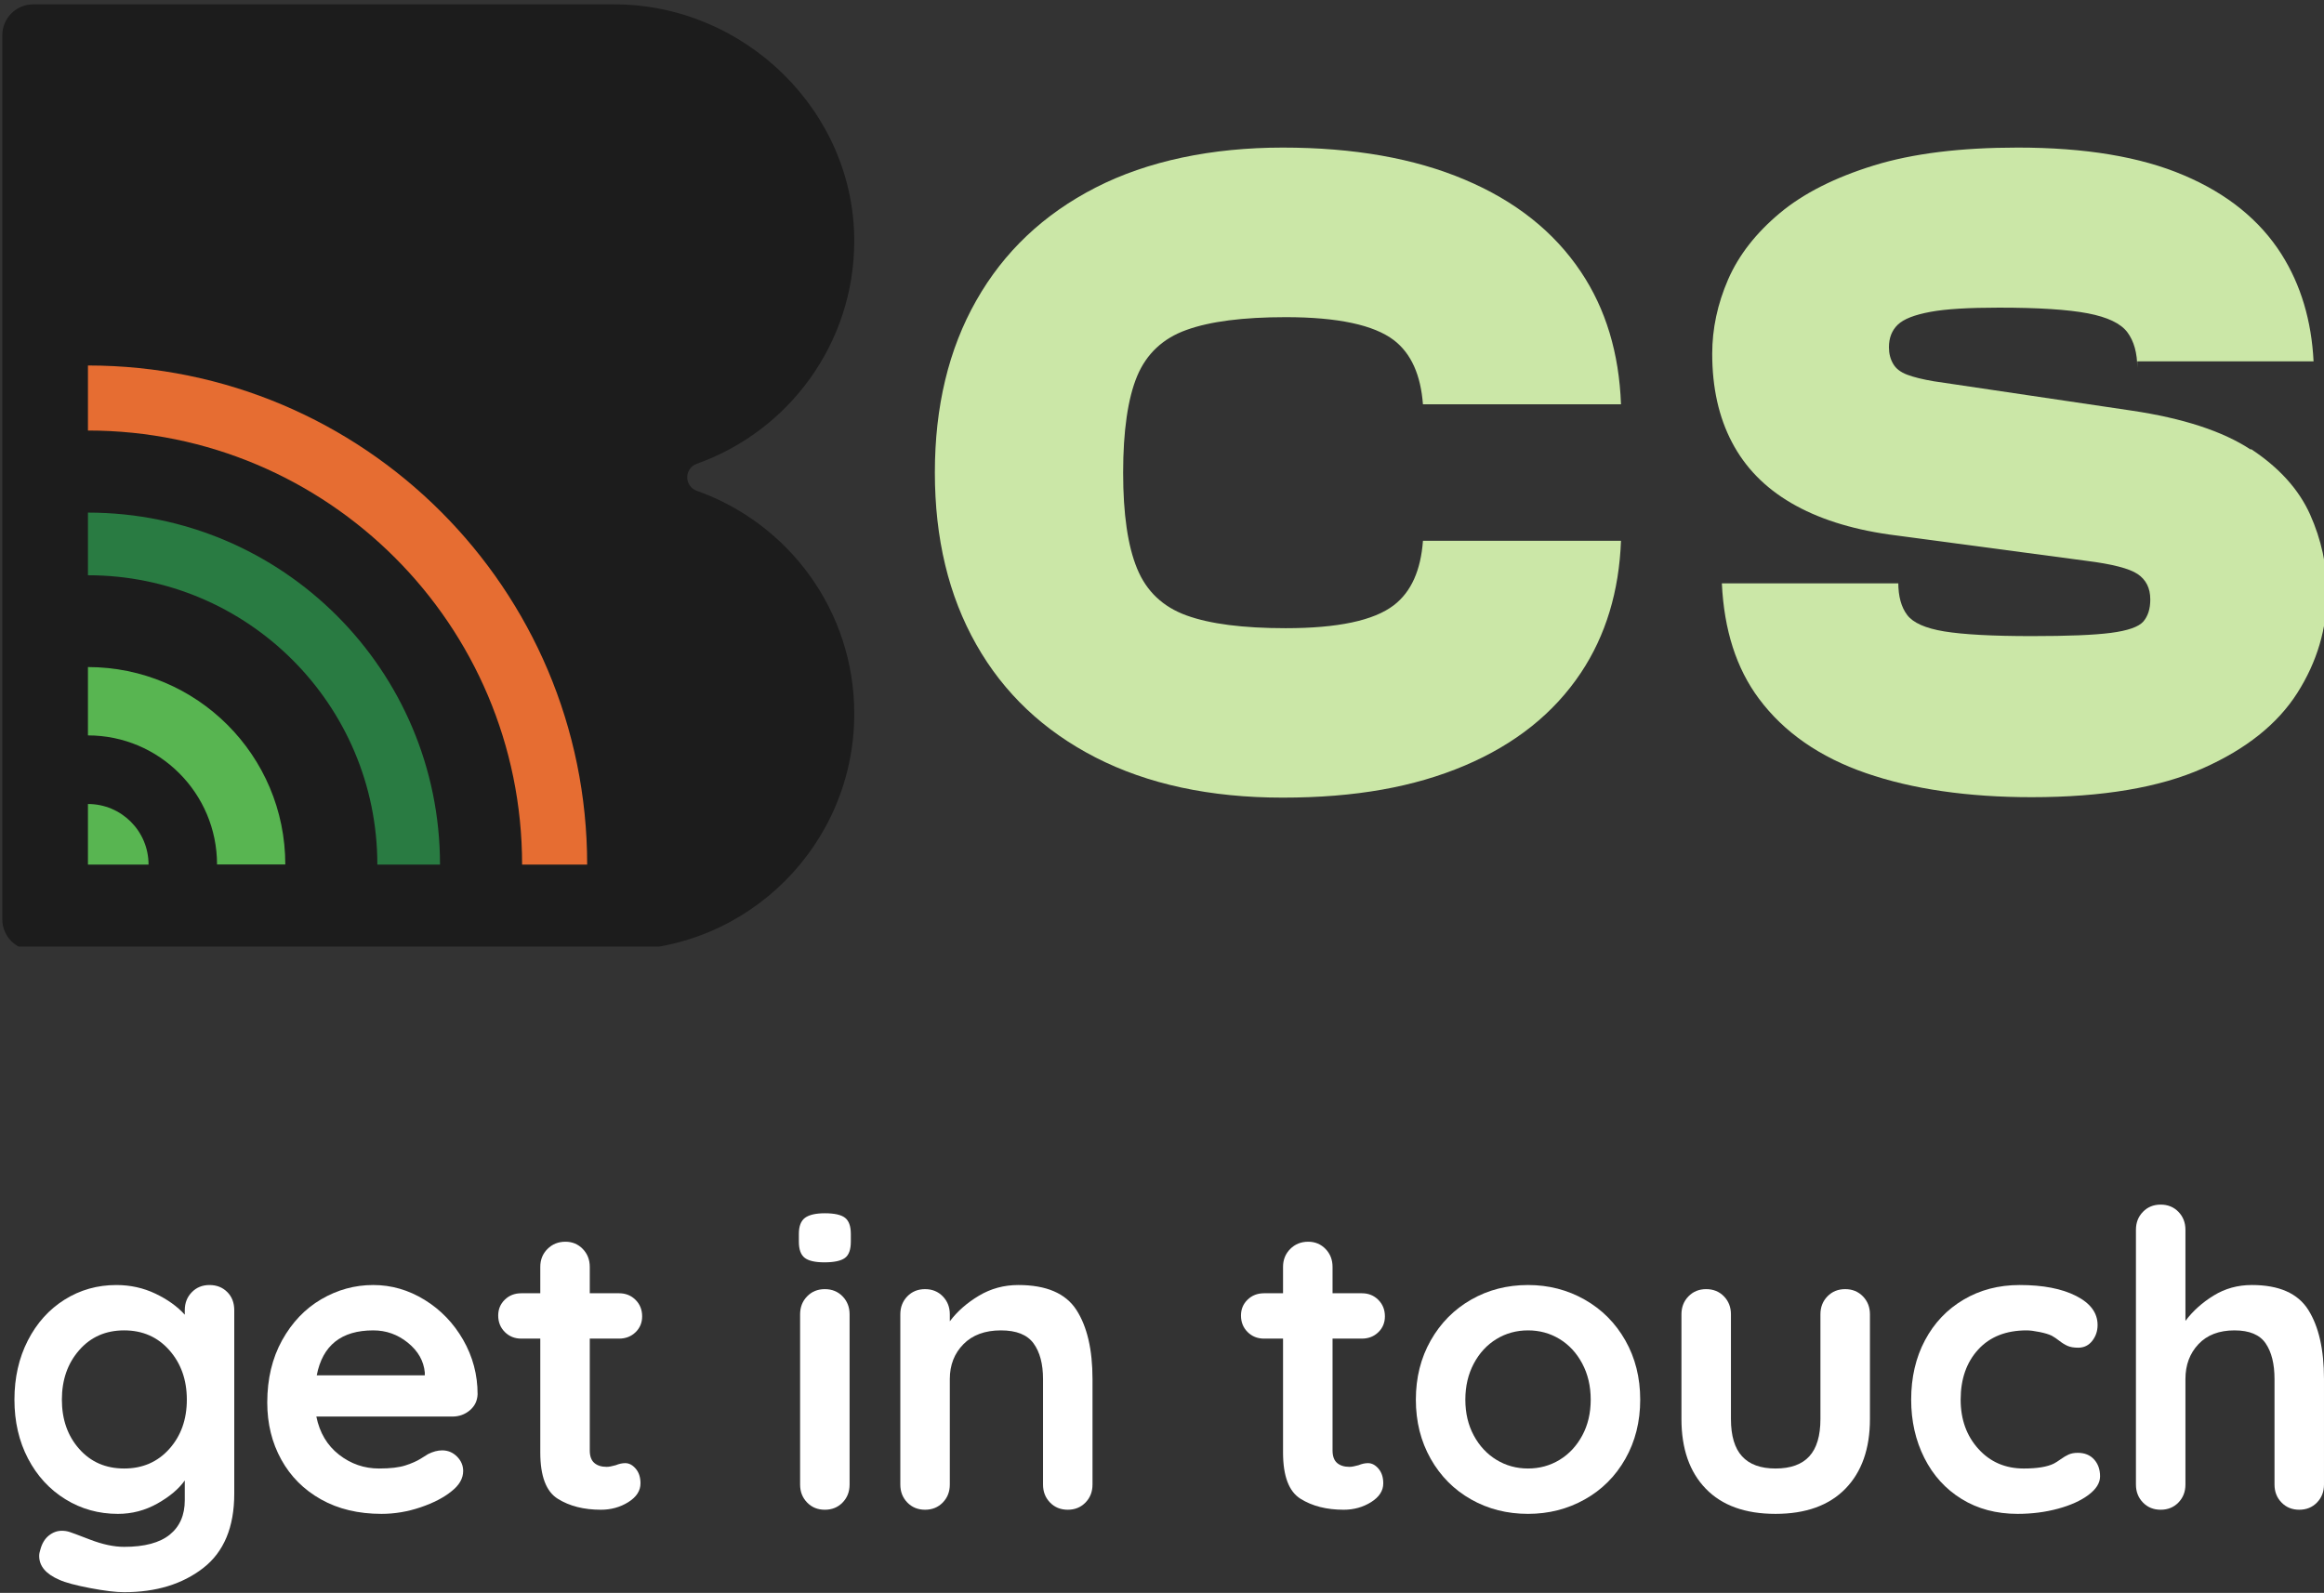 <svg xmlns="http://www.w3.org/2000/svg" xmlns:xlink="http://www.w3.org/1999/xlink" id="Layer_1" viewBox="0 0 900 617"><rect x="0" y="0" width="900" height="617" fill="#333333" stroke="none"/><defs><style> .st0 { fill: none; } .st1 { fill: #cbe7a7; } .st2 { fill: #297b42; } .st3 { fill: #1c1c1c; } .st4 { fill: #fff; } .st5 { fill: #58b551; } .st6 { clip-path: url(#clippath); } .st7 { fill: #e66d32; } </style><clipPath id="clippath"><rect class="st0" y=".27" width="900" height="366.372"></rect></clipPath></defs><g><path class="st4" d="M88.007,500.458c1.81,1.81,2.713,4.156,2.713,7.03v71.074c0,12.99-4.022,22.599-12.055,28.827-8.044,6.228-18.238,9.342-30.587,9.342-3.192,0-7.587-.529-13.174-1.593-5.593-1.069-9.559-2.134-11.899-3.197-5.225-2.234-7.832-5.325-7.832-9.264,0-.746.162-1.593.479-2.551.641-2.345,1.732-4.128,3.275-5.353s3.22-1.838,5.036-1.838c1.058,0,2.072.162,3.03.479.423.106,3.064,1.092,7.91,2.958,4.841,1.861,9.236,2.791,13.174,2.791,7.877,0,13.759-1.571,17.647-4.707,3.883-3.142,5.832-7.587,5.832-13.336v-7.67c-2.345,3.303-5.888,6.284-10.623,8.946-4.74,2.657-9.821,3.994-15.258,3.994-7.453,0-14.238-1.888-20.36-5.671-6.122-3.777-10.94-9.024-14.455-15.731-3.509-6.712-5.27-14.322-5.27-22.839s1.727-16.16,5.192-22.922c3.459-6.757,8.2-12.032,14.216-15.809,6.016-3.782,12.695-5.671,20.043-5.671,5.431,0,10.484,1.114,15.174,3.353,4.679,2.234,8.467,4.952,11.341,8.144v-1.755c0-2.768.902-5.086,2.713-6.946,1.81-1.866,4.094-2.796,6.868-2.796,2.763,0,5.058.902,6.868,2.713ZM65.563,561.232c4.523-5.058,6.79-11.419,6.79-19.084,0-7.67-2.267-14.06-6.79-19.168-4.523-5.114-10.355-7.665-17.486-7.665-7.136,0-12.94,2.551-17.408,7.665-4.479,5.108-6.707,11.498-6.707,19.168,0,7.665,2.228,14.026,6.707,19.084,4.468,5.058,10.272,7.587,17.408,7.587,7.13,0,12.963-2.529,17.486-7.587Z"></path><path class="st4" d="M181.919,546.297c-1.916,1.599-4.15,2.395-6.707,2.395h-52.708c1.281,6.284,4.211,11.208,8.79,14.773,4.573,3.571,9.737,5.353,15.486,5.353,4.367,0,7.776-.401,10.227-1.198,2.445-.802,4.389-1.649,5.827-2.557,1.437-.902,2.418-1.515,2.952-1.838,1.916-.958,3.732-1.437,5.437-1.437,2.234,0,4.15.802,5.749,2.395,1.593,1.599,2.395,3.465,2.395,5.593,0,2.874-1.493,5.487-4.473,7.827-2.98,2.451-6.98,4.523-11.982,6.228s-10.06,2.557-15.174,2.557c-8.941,0-16.745-1.861-23.396-5.593-6.651-3.727-11.793-8.863-15.408-15.414-3.621-6.545-5.437-13.921-5.437-22.12,0-9.152,1.916-17.191,5.749-24.115,3.838-6.918,8.89-12.222,15.174-15.893,6.284-3.676,12.99-5.509,20.126-5.509,7.03,0,13.653,1.916,19.887,5.749,6.228,3.833,11.202,8.996,14.934,15.492,3.721,6.495,5.587,13.525,5.587,21.084-.106,2.557-1.12,4.629-3.036,6.228ZM122.666,532.722h41.845v-1.12c-.429-4.473-2.613-8.306-6.545-11.498-3.944-3.197-8.411-4.791-13.419-4.791-12.35,0-19.647,5.804-21.881,17.408Z"></path><path class="st4" d="M246.202,568.897c1.226,1.437,1.838,3.331,1.838,5.671,0,2.874-1.571,5.298-4.713,7.269-3.142,1.966-6.679,2.952-10.617,2.952-6.607,0-12.166-1.409-16.689-4.234-4.529-2.819-6.79-8.807-6.79-17.965v-44.085h-7.348c-2.551,0-4.685-.852-6.384-2.557-1.705-1.699-2.562-3.833-2.562-6.389,0-2.445.858-4.495,2.562-6.144,1.699-1.654,3.833-2.479,6.384-2.479h7.348v-10.222c0-2.768.93-5.08,2.796-6.946,1.861-1.861,4.178-2.796,6.946-2.796,2.663,0,4.896.936,6.707,2.796,1.81,1.866,2.718,4.178,2.718,6.946v10.222h11.341c2.551,0,4.679.852,6.384,2.557s2.557,3.833,2.557,6.389c0,2.451-.852,4.501-2.557,6.15s-3.833,2.473-6.384,2.473h-11.341v43.283c0,2.239.579,3.86,1.755,4.874s2.768,1.515,4.796,1.515c.847,0,2.017-.212,3.509-.641,1.281-.529,2.501-.797,3.676-.797,1.487,0,2.841.719,4.066,2.156Z"></path><path class="st4" d="M311.611,487.2c-1.493-1.17-2.239-3.242-2.239-6.228v-3.036c0-2.975.802-5.052,2.395-6.228,1.599-1.17,4.156-1.755,7.665-1.755,3.727,0,6.339.585,7.827,1.755,1.487,1.175,2.234,3.253,2.234,6.228v3.036c0,3.092-.769,5.192-2.312,6.311-1.543,1.114-4.183,1.677-7.904,1.677-3.621,0-6.178-.585-7.665-1.76ZM326.3,581.993c-1.81,1.866-4.1,2.796-6.868,2.796s-5.058-.93-6.863-2.796c-1.816-1.861-2.718-4.178-2.718-6.946v-65.966c0-2.763.902-5.08,2.718-6.946,1.805-1.861,4.094-2.796,6.863-2.796s5.058.936,6.868,2.796c1.81,1.866,2.713,4.183,2.713,6.946v65.966c0,2.768-.902,5.086-2.713,6.946Z"></path><path class="st4" d="M416.859,507.404c4.156,6.445,6.228,15.363,6.228,26.755v40.887c0,2.768-.902,5.086-2.713,6.946-1.81,1.866-4.1,2.796-6.868,2.796-2.774,0-5.058-.93-6.868-2.796-1.81-1.861-2.713-4.178-2.713-6.946v-40.887c0-5.855-1.226-10.461-3.676-13.815s-6.651-5.03-12.617-5.03c-6.178,0-11.018,1.783-14.533,5.348-3.515,3.571-5.27,8.066-5.27,13.497v40.887c0,2.768-.908,5.086-2.718,6.946-1.81,1.866-4.1,2.796-6.863,2.796-2.774,0-5.058-.93-6.874-2.796-1.805-1.861-2.713-4.178-2.713-6.946v-65.966c0-2.763.908-5.08,2.713-6.946,1.816-1.861,4.1-2.796,6.874-2.796,2.763,0,5.052.936,6.863,2.796,1.81,1.866,2.718,4.183,2.718,6.946v2.718c2.874-3.833,6.629-7.13,11.258-9.904,4.629-2.768,9.72-4.15,15.258-4.15,10.857,0,18.36,3.22,22.516,9.659Z"></path><path class="st4" d="M533.85,568.897c1.226,1.437,1.838,3.331,1.838,5.671,0,2.874-1.571,5.298-4.713,7.269-3.142,1.966-6.685,2.952-10.617,2.952-6.607,0-12.166-1.409-16.695-4.234-4.529-2.819-6.79-8.807-6.79-17.965v-44.085h-7.342c-2.557,0-4.69-.852-6.389-2.557-1.705-1.699-2.557-3.833-2.557-6.389,0-2.445.852-4.495,2.557-6.144,1.699-1.654,3.833-2.479,6.389-2.479h7.342v-10.222c0-2.768.936-5.08,2.796-6.946,1.861-1.861,4.178-2.796,6.952-2.796,2.657,0,4.891.936,6.707,2.796,1.805,1.866,2.718,4.178,2.718,6.946v10.222h11.336c2.557,0,4.685.852,6.389,2.557s2.551,3.833,2.551,6.389c0,2.451-.847,4.501-2.551,6.15s-3.833,2.473-6.389,2.473h-11.336v43.283c0,2.239.579,3.86,1.749,4.874,1.175,1.014,2.774,1.515,4.796,1.515.852,0,2.022-.212,3.515-.641,1.276-.529,2.496-.797,3.671-.797,1.487,0,2.846.719,4.072,2.156Z"></path><path class="st4" d="M629.445,565.064c-3.833,6.763-9.08,12.004-15.737,15.731-6.651,3.732-13.971,5.593-21.959,5.593-8.088,0-15.441-1.861-22.037-5.593-6.607-3.727-11.82-8.969-15.653-15.731s-5.749-14.4-5.749-22.917,1.916-16.16,5.749-22.922c3.833-6.757,9.046-12.032,15.653-15.809,6.595-3.782,13.948-5.671,22.037-5.671,7.988,0,15.308,1.888,21.959,5.671,6.657,3.777,11.904,9.052,15.737,15.809,3.833,6.763,5.749,14.405,5.749,22.922s-1.916,16.154-5.749,22.917ZM612.75,528.171c-2.184-4.1-5.108-7.269-8.779-9.503-3.676-2.239-7.748-3.353-12.222-3.353-4.468,0-8.545,1.114-12.216,3.353-3.671,2.234-6.601,5.403-8.785,9.503s-3.275,8.757-3.275,13.976c0,5.214,1.092,9.849,3.275,13.893,2.184,4.05,5.114,7.186,8.785,9.425,3.671,2.234,7.748,3.353,12.216,3.353,4.473,0,8.545-1.12,12.222-3.353,3.671-2.239,6.595-5.375,8.779-9.425,2.184-4.044,3.275-8.679,3.275-13.893,0-5.22-1.092-9.876-3.275-13.976Z"></path><path class="st4" d="M721.441,502.135c1.805,1.866,2.718,4.183,2.718,6.946v40.57c0,11.503-3.175,20.499-9.503,26.994-6.339,6.495-15.363,9.743-27.073,9.743-11.72,0-20.711-3.248-26.994-9.743-6.284-6.495-9.425-15.492-9.425-26.994v-40.57c0-2.763.902-5.08,2.718-6.946,1.805-1.861,4.094-2.796,6.863-2.796,2.774,0,5.058.936,6.874,2.796,1.805,1.866,2.713,4.183,2.713,6.946v40.57c0,6.495,1.437,11.314,4.311,14.455s7.186,4.713,12.94,4.713c5.849,0,10.216-1.571,13.091-4.713s4.311-7.96,4.311-14.455v-40.57c0-2.763.908-5.08,2.718-6.946,1.81-1.861,4.1-2.796,6.868-2.796s5.052.936,6.868,2.796Z"></path><path class="st4" d="M804.013,501.979c5.532,2.819,8.306,6.573,8.306,11.258,0,2.345-.696,4.389-2.078,6.15-1.387,1.755-3.192,2.635-5.431,2.635-1.705,0-3.086-.239-4.156-.719-1.058-.479-2.1-1.12-3.108-1.916-1.014-.802-2-1.465-2.958-2-1.064-.529-2.635-1.008-4.707-1.437-2.083-.423-3.755-.635-5.036-.635-7.988,0-14.238,2.473-18.767,7.425s-6.79,11.419-6.79,19.407c0,7.665,2.295,14.026,6.874,19.084,4.573,5.058,10.428,7.587,17.569,7.587,5.214,0,9.102-.641,11.653-1.916.641-.323,1.521-.88,2.64-1.677,1.114-.802,2.15-1.409,3.108-1.838.964-.423,2.134-.641,3.521-.641,2.657,0,4.757.852,6.306,2.557,1.543,1.705,2.317,3.888,2.317,6.551,0,2.551-1.493,4.947-4.473,7.186-2.98,2.234-6.924,4.022-11.815,5.348-4.902,1.331-10.121,2-15.653,2-8.2,0-15.419-1.916-21.647-5.749-6.228-3.838-11.046-9.13-14.45-15.893-3.409-6.763-5.114-14.294-5.114-22.599,0-8.629,1.783-16.294,5.348-23,3.565-6.707,8.545-11.954,14.94-15.731,6.384-3.782,13.625-5.671,21.719-5.671,9.046,0,16.338,1.409,21.881,4.234Z"></path><path class="st4" d="M893.931,507.404c4.05,6.445,6.066,15.363,6.066,26.755v40.887c0,2.768-.902,5.086-2.713,6.946-1.81,1.866-4.1,2.796-6.868,2.796s-5.058-.93-6.863-2.796c-1.816-1.861-2.718-4.178-2.718-6.946v-40.887c0-5.855-1.147-10.461-3.431-13.815-2.295-3.353-6.311-5.03-12.06-5.03-5.966,0-10.623,1.783-13.976,5.348-3.353,3.571-5.03,8.066-5.03,13.497v40.887c0,2.768-.908,5.086-2.713,6.946-1.816,1.866-4.1,2.796-6.874,2.796-2.768,0-5.058-.93-6.863-2.796-1.816-1.861-2.718-4.178-2.718-6.946v-98.703c0-2.768.902-5.086,2.718-6.952,1.805-1.861,4.094-2.791,6.863-2.791,2.774,0,5.058.93,6.874,2.791,1.805,1.866,2.713,4.183,2.713,6.952v35.294c2.874-3.833,6.523-7.108,10.94-9.821,4.417-2.718,9.342-4.072,14.773-4.072,10.545,0,17.831,3.22,21.881,9.659Z"></path></g><g class="st6"><g><path class="st3" d="M266.129,184.874c0-2.347,1.462-4.428,3.675-5.225,35.513-12.575,60.973-46.45,61.018-86.257.044-50.435-42.553-91.704-92.944-91.704H12.849C6.251,1.688.893,7.046.893,13.644v342.461c0,6.598,5.358,11.956,11.956,11.956h226.403c50.568,0,91.571-41.003,91.571-91.571v-.088c0-39.852-25.461-73.726-61.018-86.302-2.214-.797-3.675-2.878-3.675-5.225Z"></path><path class="st5" d="M34.059,258.423v26.435c27.631,0,49.992,22.406,49.992,49.992h26.435c0-42.243-34.229-76.471-76.472-76.471l.044.044Z"></path><path class="st5" d="M34.059,311.426v23.468h23.468c0-12.974-10.494-23.468-23.468-23.468Z"></path><path class="st2" d="M34.059,198.556v24.265c61.904,0,112.073,50.169,112.073,112.073h24.265c0-75.32-61.062-136.338-136.338-136.338Z"></path><path class="st7" d="M34.059,141.568v25.195c92.855,0,168.131,75.276,168.131,168.131h25.196c0-106.759-86.567-193.326-193.326-193.326Z"></path><path class="st1" d="M551.052,209.577c-.848,11.231-4.472,19.626-11.266,24.844-7.753,5.956-21.735,8.906-41.89,8.906-16.527,0-29.322-1.645-38.377-4.935-9.116-3.29-15.511-9.303-19.135-18.095-3.624-8.735-5.436-21.158-5.436-37.21s1.812-28.759,5.436-37.437c3.624-8.622,10.02-14.634,19.135-17.867,9.111-3.29,21.907-4.935,38.377-4.935,20.154,0,34.136,3.006,41.89,8.905,6.794,5.218,10.418,13.614,11.266,24.845h76.703c-.737-19.796-5.89-36.927-15.511-51.277-10.418-15.599-25.475-27.511-45.004-35.736-19.529-8.281-43.021-12.422-70.475-12.422s-52.304,5.162-72.458,15.485c-20.151,10.324-35.549,24.901-46.248,43.79-10.698,18.832-16.02,41.068-16.02,66.592s5.321,47.704,16.02,66.592c10.642,18.832,26.098,33.467,46.248,43.79,20.154,10.323,44.267,15.542,72.458,15.542s50.946-4.141,70.475-12.422c19.529-8.282,34.531-20.25,45.004-35.962,9.621-14.464,14.774-31.538,15.511-51.107h-76.703v.114Z"></path><path class="st1" d="M871.675,174.182c-10.923-7.204-26.379-12.195-46.246-15.145l-76.476-11.344c-4.361-.738-7.813-1.588-10.362-2.553-2.545-.964-4.357-2.326-5.432-4.197-1.075-1.815-1.645-3.971-1.645-6.41,0-3.63,1.135-6.58,3.457-8.792,2.318-2.212,6.507-3.8,12.564-4.935,6.057-1.135,14.946-1.645,26.606-1.645,15.284,0,26.721.738,34.419,2.212,7.642,1.475,12.735,3.914,15.284,7.317,2.545,3.403,3.847,7.998,3.847,13.84v-2.552h68.269c-.792-15.769-4.922-29.609-12.397-41.465-8.379-13.216-20.999-23.483-37.868-30.63-16.869-7.204-38.326-10.72-64.306-10.72-22.078,0-40.647,2.269-55.705,6.92-15.057,4.651-27.227,10.777-36.398,18.435-9.171,7.658-15.905,16.223-20.039,25.695-4.13,9.529-6.169,19.115-6.169,28.815,0,13.159,2.549,24.561,7.642,34.261,5.093,9.756,12.736,17.584,22.926,23.54,10.187,5.956,22.811,10.04,37.868,12.195l76.48,10.21c9.96,1.248,16.582,2.949,19.812,5.105,3.281,2.212,4.922,5.445,4.922,9.87,0,3.63-.904,6.466-2.716,8.565-1.812,2.042-6.001,3.517-12.568,4.368-6.563.851-16.753,1.248-30.624,1.248-15.284,0-26.546-.624-33.85-1.815-7.303-1.191-12.114-3.346-14.38-6.353-2.318-3.063-3.453-7.261-3.453-12.592v.341h-68.324c.848,18.038,5.603,32.956,14.38,44.697,9.677,12.989,23.547,22.633,41.492,28.815,17.944,6.183,39.341,9.303,64.079,9.303,27.454,0,49.532-3.744,66.289-11.174,16.753-7.431,28.924-17.13,36.621-29.212,7.642-12.025,11.493-25.015,11.493-38.855,0-10.437-2.206-20.534-6.567-30.29-4.357-9.699-11.999-18.151-22.926-25.355v.283Z"></path></g></g></svg>
